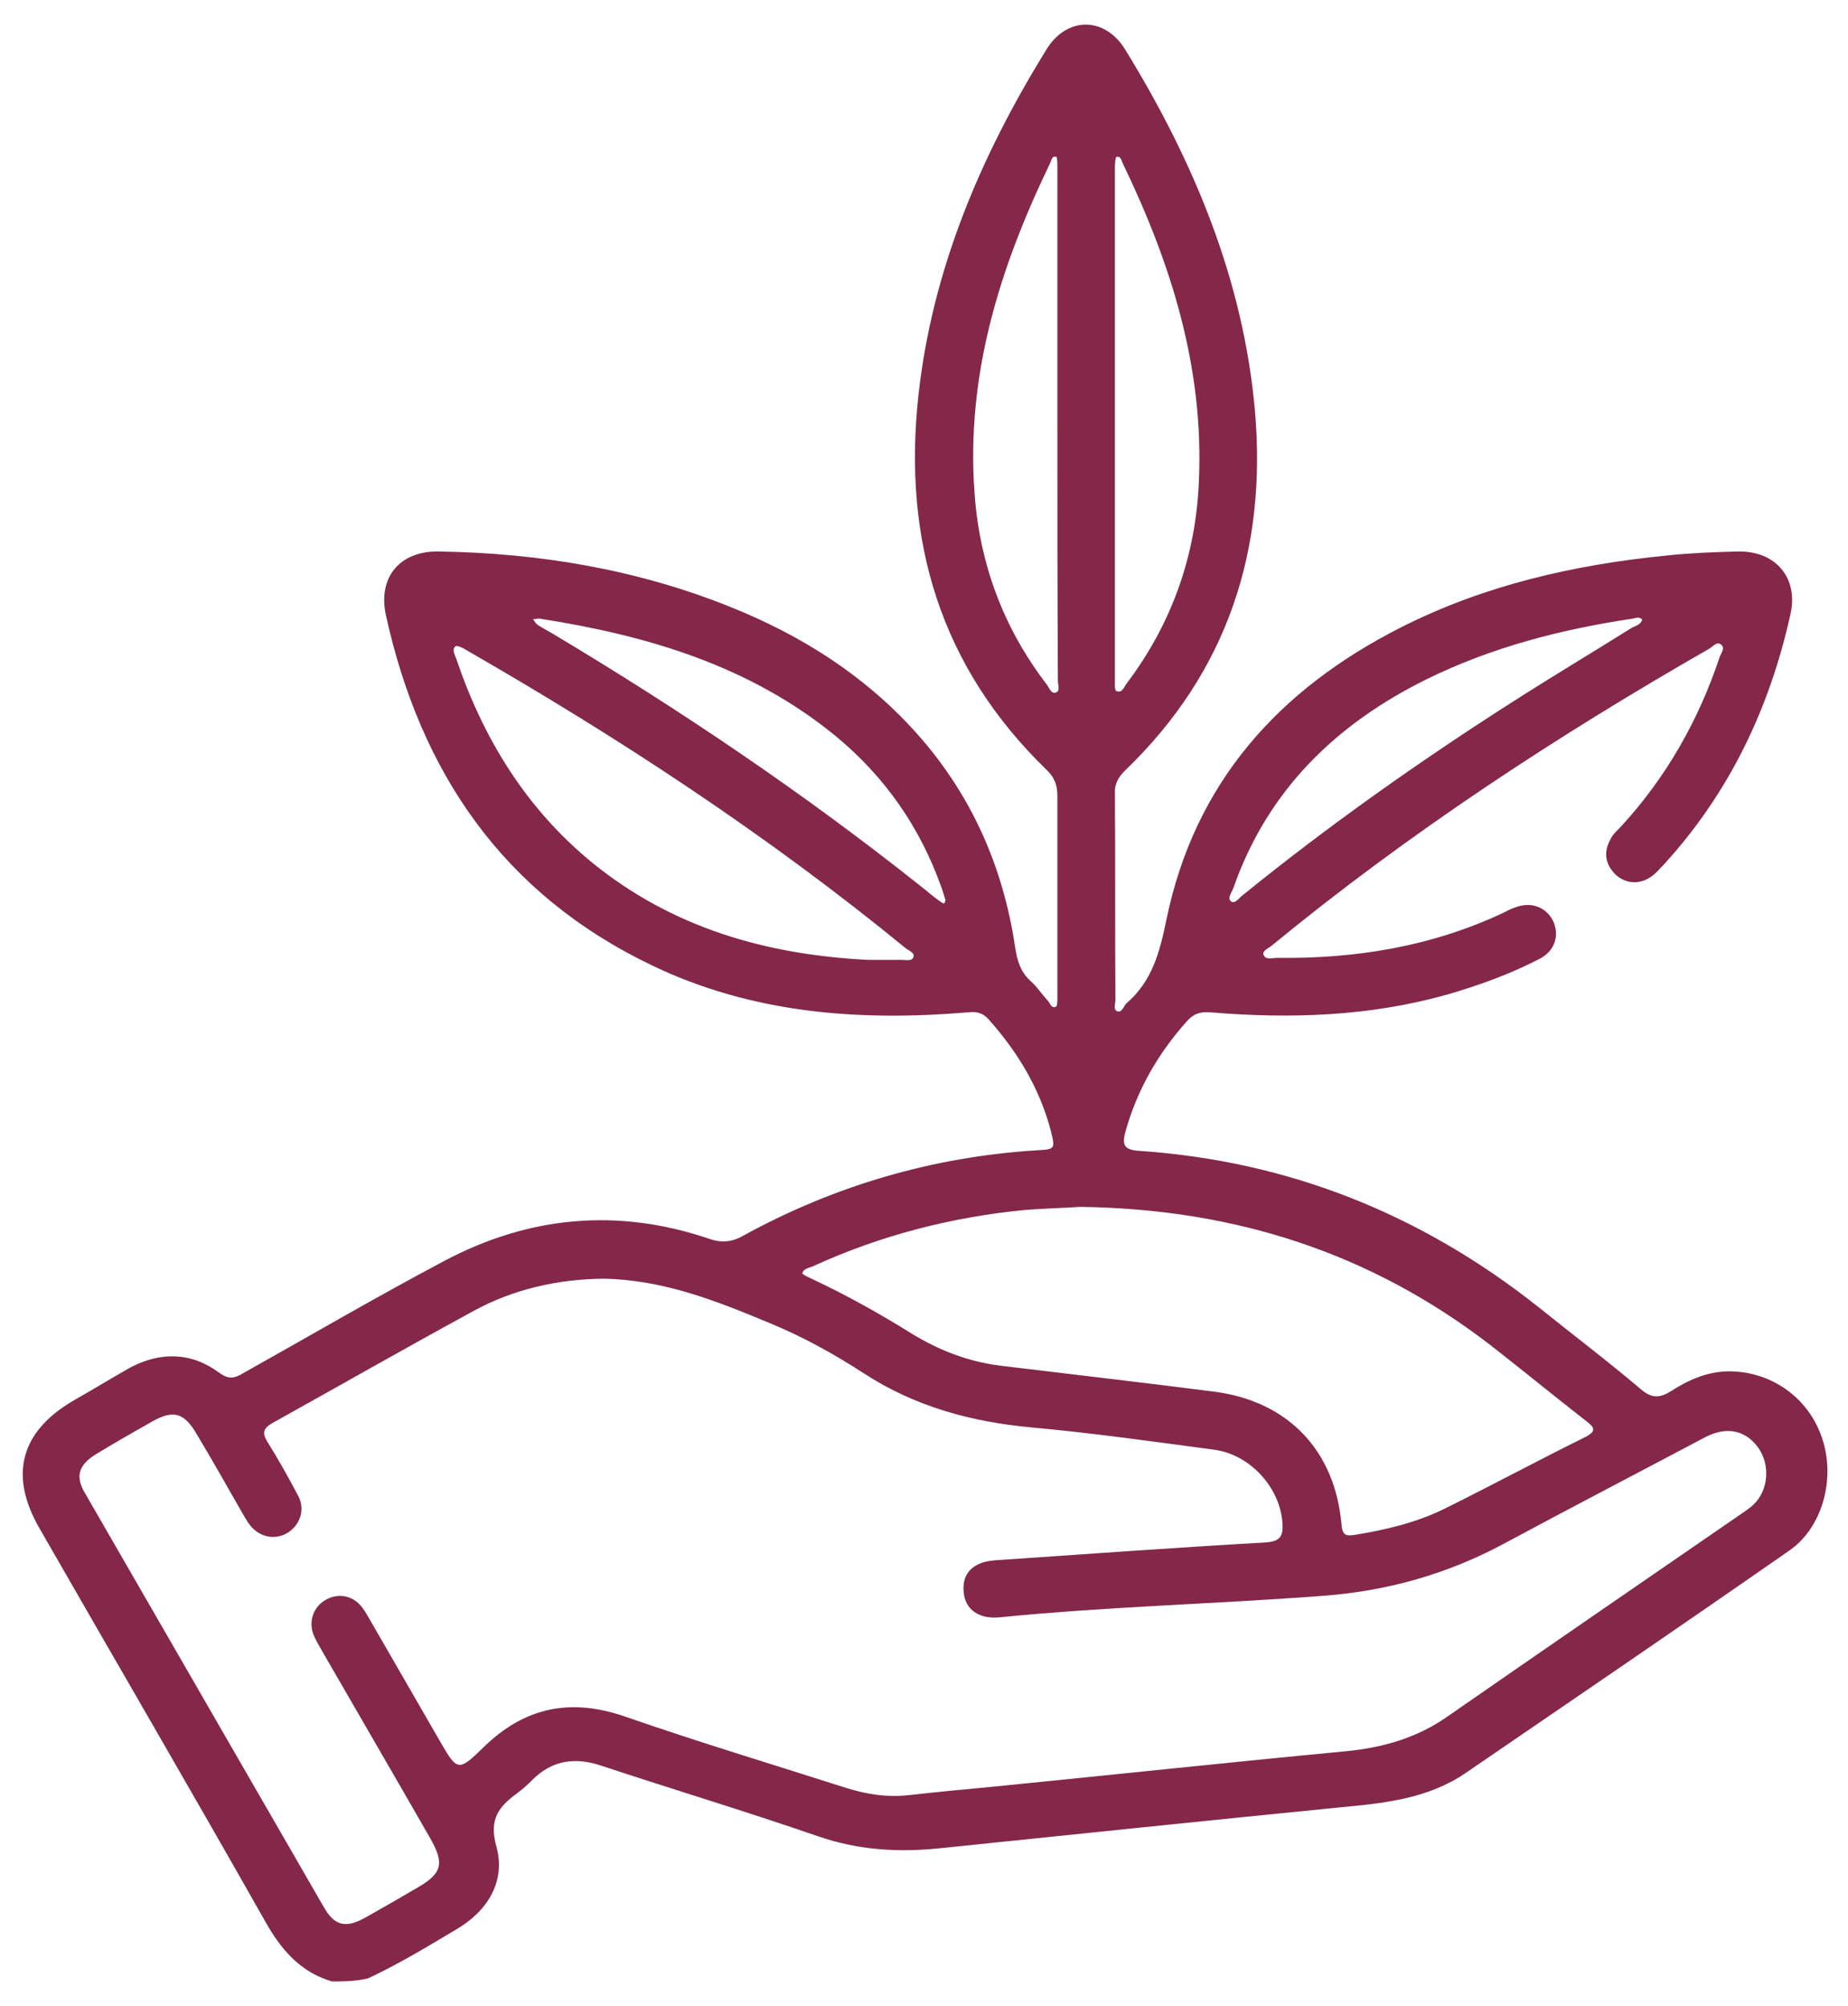 <?xml version="1.0" encoding="utf-8"?>
<!-- Generator: Adobe Illustrator 21.0.0, SVG Export Plug-In . SVG Version: 6.00 Build 0)  -->
<svg version="1.1" id="Calque_1" xmlns="http://www.w3.org/2000/svg" xmlns:xlink="http://www.w3.org/1999/xlink" x="0px" y="0px"
	 viewBox="0 0 363 394" style="enable-background:new 0 0 363 394;" xml:space="preserve">
<style type="text/css">
	.st0{fill:#842748;}
</style>
<g>
	<path class="st0" d="M65.2,389.1c-6.1-1.8-9.9-6.1-13-11.6C37.6,351.7,22.6,326,7.8,300.2C1.7,289.7,4,281.1,14.5,275
		c3.7-2.1,7.3-4.3,11-6.4c6-3.2,12.1-3.1,17.6,1c1.8,1.3,2.9,1.1,4.6,0.1c13.2-7.4,26.2-15,39.6-22.1c16.6-8.8,34-10.4,51.8-4.4
		c2.5,0.9,4.6,0.8,7-0.6c17.9-9.8,37.1-15.4,57.4-16.7c3.8-0.2,3.8-0.2,2.9-3.9c-2.2-8.3-6.5-15.4-12.1-21.7
		c-1.2-1.4-2.4-1.7-4.2-1.5c-21.5,1.8-42.5,0.2-62.2-9.3c-29.1-14-45.3-37.8-52.1-68.7c-1.6-7.4,2.7-12.6,10.3-12.5
		c19.8,0.3,39,3.5,57.4,10.9c13.7,5.5,26,13.2,36.1,24.3c11,12.1,17.4,26.4,19.8,42.5c0.4,2.7,1.1,5,3.2,6.8
		c1.2,1.1,2.1,2.5,3.2,3.7c0.5,0.5,0.7,1.6,1.6,1.2c0.3-0.1,0.3-1.1,0.3-1.7c0-0.4,0-0.7,0-1.1c0-12.9,0-25.7,0-38.6
		c0-2.2-0.6-3.7-2.2-5.2c-20.8-20.2-28.2-45-25.1-73.4c2.7-24.7,12.2-47,25.1-67.9c4-6.6,11.5-6.6,15.5-0.1
		c13.4,21.8,23.2,45.1,25.5,70.9c2.4,27.4-5.4,51.4-25.5,70.7c-1.3,1.3-2.1,2.6-2,4.5c0.1,13.5,0,27,0.1,40.5c0,0.8-0.5,2,0.4,2.3
		c0.9,0.3,1.2-1,1.8-1.6c5-4.3,6.5-10,7.8-16.3c5.5-26.9,22-45.3,46.1-57.5c16.4-8.3,34-12.3,52.1-14.1c4.7-0.5,9.5-0.7,14.2-0.8
		c7.3-0.1,11.8,5.2,10.2,12.3c-4.1,18.5-12,35.1-24.9,49.2c-0.8,0.8-1.5,1.7-2.4,2.3c-2.3,1.7-5.2,1.5-7.2-0.5
		c-2-2.1-2.2-4.4-0.8-6.9c0.5-1,1.4-1.7,2.2-2.6c8.8-9.6,15.1-20.8,19.2-33.1c0.3-0.8,1.1-1.7,0.3-2.4c-0.8-0.7-1.6,0.3-2.2,0.7
		c-30.2,17.3-59.2,36.3-86.1,58.4c-0.6,0.5-1.9,1-1.6,1.8c0.4,1.1,1.7,0.6,2.6,0.6c15.4,0.2,30.3-2.2,44.4-8.8
		c0.8-0.4,1.5-0.8,2.4-1.1c3.1-1.2,6-0.1,7.4,2.5c1.4,2.9,0.5,6-2.6,7.6c-5.8,3-11.9,5.2-18.1,7c-15.3,4.3-30.8,4.8-46.5,3.5
		c-2.2-0.2-3.5,0.4-4.8,1.9c-5.6,6.3-9.6,13.3-11.9,21.4c-0.7,2.6-0.5,3.7,2.7,3.9c29.3,2,55.3,12.4,78.3,30.6
		c6.7,5.4,13.6,10.6,20.2,16.2c2.1,1.8,3.7,1.8,5.9,0.4c3.6-2.3,7.4-4,11.9-3.9c8.1,0.2,15.2,5.3,17.8,13.1c2.7,7.9,0.1,17.5-6.3,22
		c-21.1,14.7-42.4,29.2-63.6,43.7c-7.4,5.1-16,6-24.6,6.8c-26.1,2.6-52.2,5.3-78.3,8c-8.3,0.9-16.3,0.5-24.4-2.3
		c-14.2-4.9-28.5-9.2-42.7-13.9c-5.1-1.7-9.6-1-13.4,2.8c-1,1-2,1.9-3.1,2.7c-3.5,2.6-5.5,5-4,10.4c1.9,6.8-1.7,12.7-7.9,16.3
		c-5.7,3.4-11.3,6.8-17.3,9.6C69.7,389.1,67.5,389.1,65.2,389.1z M118.5,251.1c-8.8,0.1-17.6,2-25.6,6.4
		c-13.2,7.2-26.2,14.6-39.3,21.9c-1.8,1-2.2,1.9-1.1,3.7c2.2,3.5,4.2,7.1,6.1,10.7c1.4,2.7,0.3,5.7-2.1,7.2
		c-2.5,1.5-5.5,0.9-7.4-1.5c-0.7-0.9-1.2-1.9-1.8-2.9c-2.9-5.1-5.8-10.2-8.8-15.2c-2.4-4-4.5-4.6-8.7-2.2c-3.7,2.1-7.4,4.2-11,6.4
		c-3.4,2.1-4.1,4.4-2,7.8c15.6,27,31.2,54.1,46.8,81.1c2.1,3.7,4.3,4.2,8.1,2.1c3.4-1.9,6.7-3.8,10.1-5.8c5.1-2.9,5.6-4.8,2.6-10
		c-7-12.2-14.1-24.4-21.2-36.7c-0.6-1.1-1.3-2.2-1.7-3.3c-0.9-2.7,0.2-5.4,2.6-6.7c2.4-1.3,5.2-0.8,7,1.5c0.7,0.9,1.2,1.9,1.8,2.9
		c4.5,7.8,9,15.6,13.5,23.4c3.4,5.9,3.6,6.1,8.6,1.2c8.1-7.9,17.1-9.7,27.8-6c14.4,5,29,9.4,43.4,14c4.1,1.3,8.2,1.9,12.5,1.4
		c5.3-0.6,10.7-1.1,16-1.6c23.2-2.3,46.5-4.8,69.7-7c7.2-0.7,13.9-2.6,19.9-6.8c19.3-13.4,38.7-26.7,58-40c0.7-0.5,1.5-1,2.1-1.6
		c3-2.8,3.4-7.9,0.9-11.3c-2.5-3.4-6.2-4.1-10.3-2c-13.2,7-26.5,13.9-39.7,21c-11.2,6-23.1,9.3-35.7,10.2
		c-21.1,1.6-42.2,2.1-63.2,4.2c-4.1,0.4-6.8-1.5-7.1-4.9c-0.4-3.7,1.8-6,6.2-6.3c17.7-1.2,35.4-2.5,53.1-3.5c3-0.2,3.5-1.4,3.3-3.9
		c-0.5-6.9-6.3-13.3-13.3-14.3c-12-1.6-24-3.3-36.1-4.4c-11.8-1.1-22.8-4.1-32.8-10.6c-6-3.9-12.2-7.3-18.8-10
		C140.8,255.5,130.3,251.3,118.5,251.1z M212.2,237c-2.9,0.2-6.9,0.3-10.8,0.6c-14.5,1.4-28.5,5-41.8,11.1c-0.8,0.3-1.8,0.5-2,1.3
		c-0.1,0.2,1.1,0.8,1.8,1.1c6.8,3.2,13.3,6.8,19.7,10.8c5.4,3.3,11.1,5.5,17.5,6.3c14,1.7,28,3.3,42,5.1c14.4,1.9,23.6,11.5,24.9,26
		c0.2,2.2,0.8,2.4,2.7,2.1c6.1-1,12-2.4,17.5-5.1c9.3-4.6,18.4-9.5,27.7-14.1c2.3-1.2,1.8-1.9,0.1-3.2c-6.3-4.9-12.5-10-18.8-14.9
		C269.3,246.1,242.7,237.4,212.2,237z M170.6,188.5c2.1,0,4.2,0,6.4,0c0.9,0,2.1,0.3,2.4-0.5c0.4-0.9-0.9-1.3-1.5-1.8
		c-27-22.1-56.1-41.2-86.4-58.6c-0.6-0.4-1.7-0.9-2-0.7c-0.8,0.6-0.2,1.6,0.1,2.4c5.3,15.7,13.7,29.4,26.6,40
		C132,182.2,150.5,187.5,170.6,188.5z M207.7,83.1c0-16.7,0-33.5,0-50.2c0-0.7,0-2-0.2-2.1c-0.9-0.3-1,0.8-1.3,1.4
		c-9.8,20.3-16.4,41.3-14.8,64.2c0.9,14,5.6,26.8,14.2,38c0.5,0.7,0.9,1.9,1.8,1.6c0.9-0.3,0.4-1.5,0.4-2.3
		C207.7,116.8,207.7,99.9,207.7,83.1z M219,83.1c0,16.7,0,33.5,0,50.2c0,0.8-0.1,2.3,0.3,2.4c1.2,0.5,1.5-0.9,2.1-1.6
		c8.8-11.7,13.5-25,14.1-39.6c1-22.2-5.4-42.6-14.9-62.3c-0.3-0.6-0.4-1.6-1.3-1.4c-0.2,0.1-0.3,1.3-0.3,2.1
		C219,49.6,219,66.3,219,83.1z M322.6,121.7c-0.6-0.7-1.3-0.3-2-0.2c-14,2.1-27.6,5.6-40.4,11.9c-17.8,8.8-31.2,21.8-37.9,40.9
		c-0.3,0.9-1.3,2.1-0.5,2.7c0.8,0.6,1.6-0.7,2.3-1.2c16.9-13.7,34.6-26.2,52.9-37.9c7.8-5,15.7-9.7,23.5-14.6
		C321.3,122.9,322.2,122.7,322.6,121.7z M185.7,176.7c-0.3-0.9-0.5-1.7-0.8-2.5c-4.2-11.8-11.1-21.7-20.8-29.7
		c-16.9-13.8-36.9-19.7-58-23c-0.4-0.1-0.9,0.1-1.4,0.1c0.3,0.4,0.5,0.8,0.9,1.1c0.9,0.6,1.9,1.1,2.9,1.7
		c25.1,15,49.3,31.3,72.2,49.5c1.3,1,2.5,2.1,3.8,3C184.9,177.1,185.6,178,185.7,176.7z"/>
</g>
</svg>

